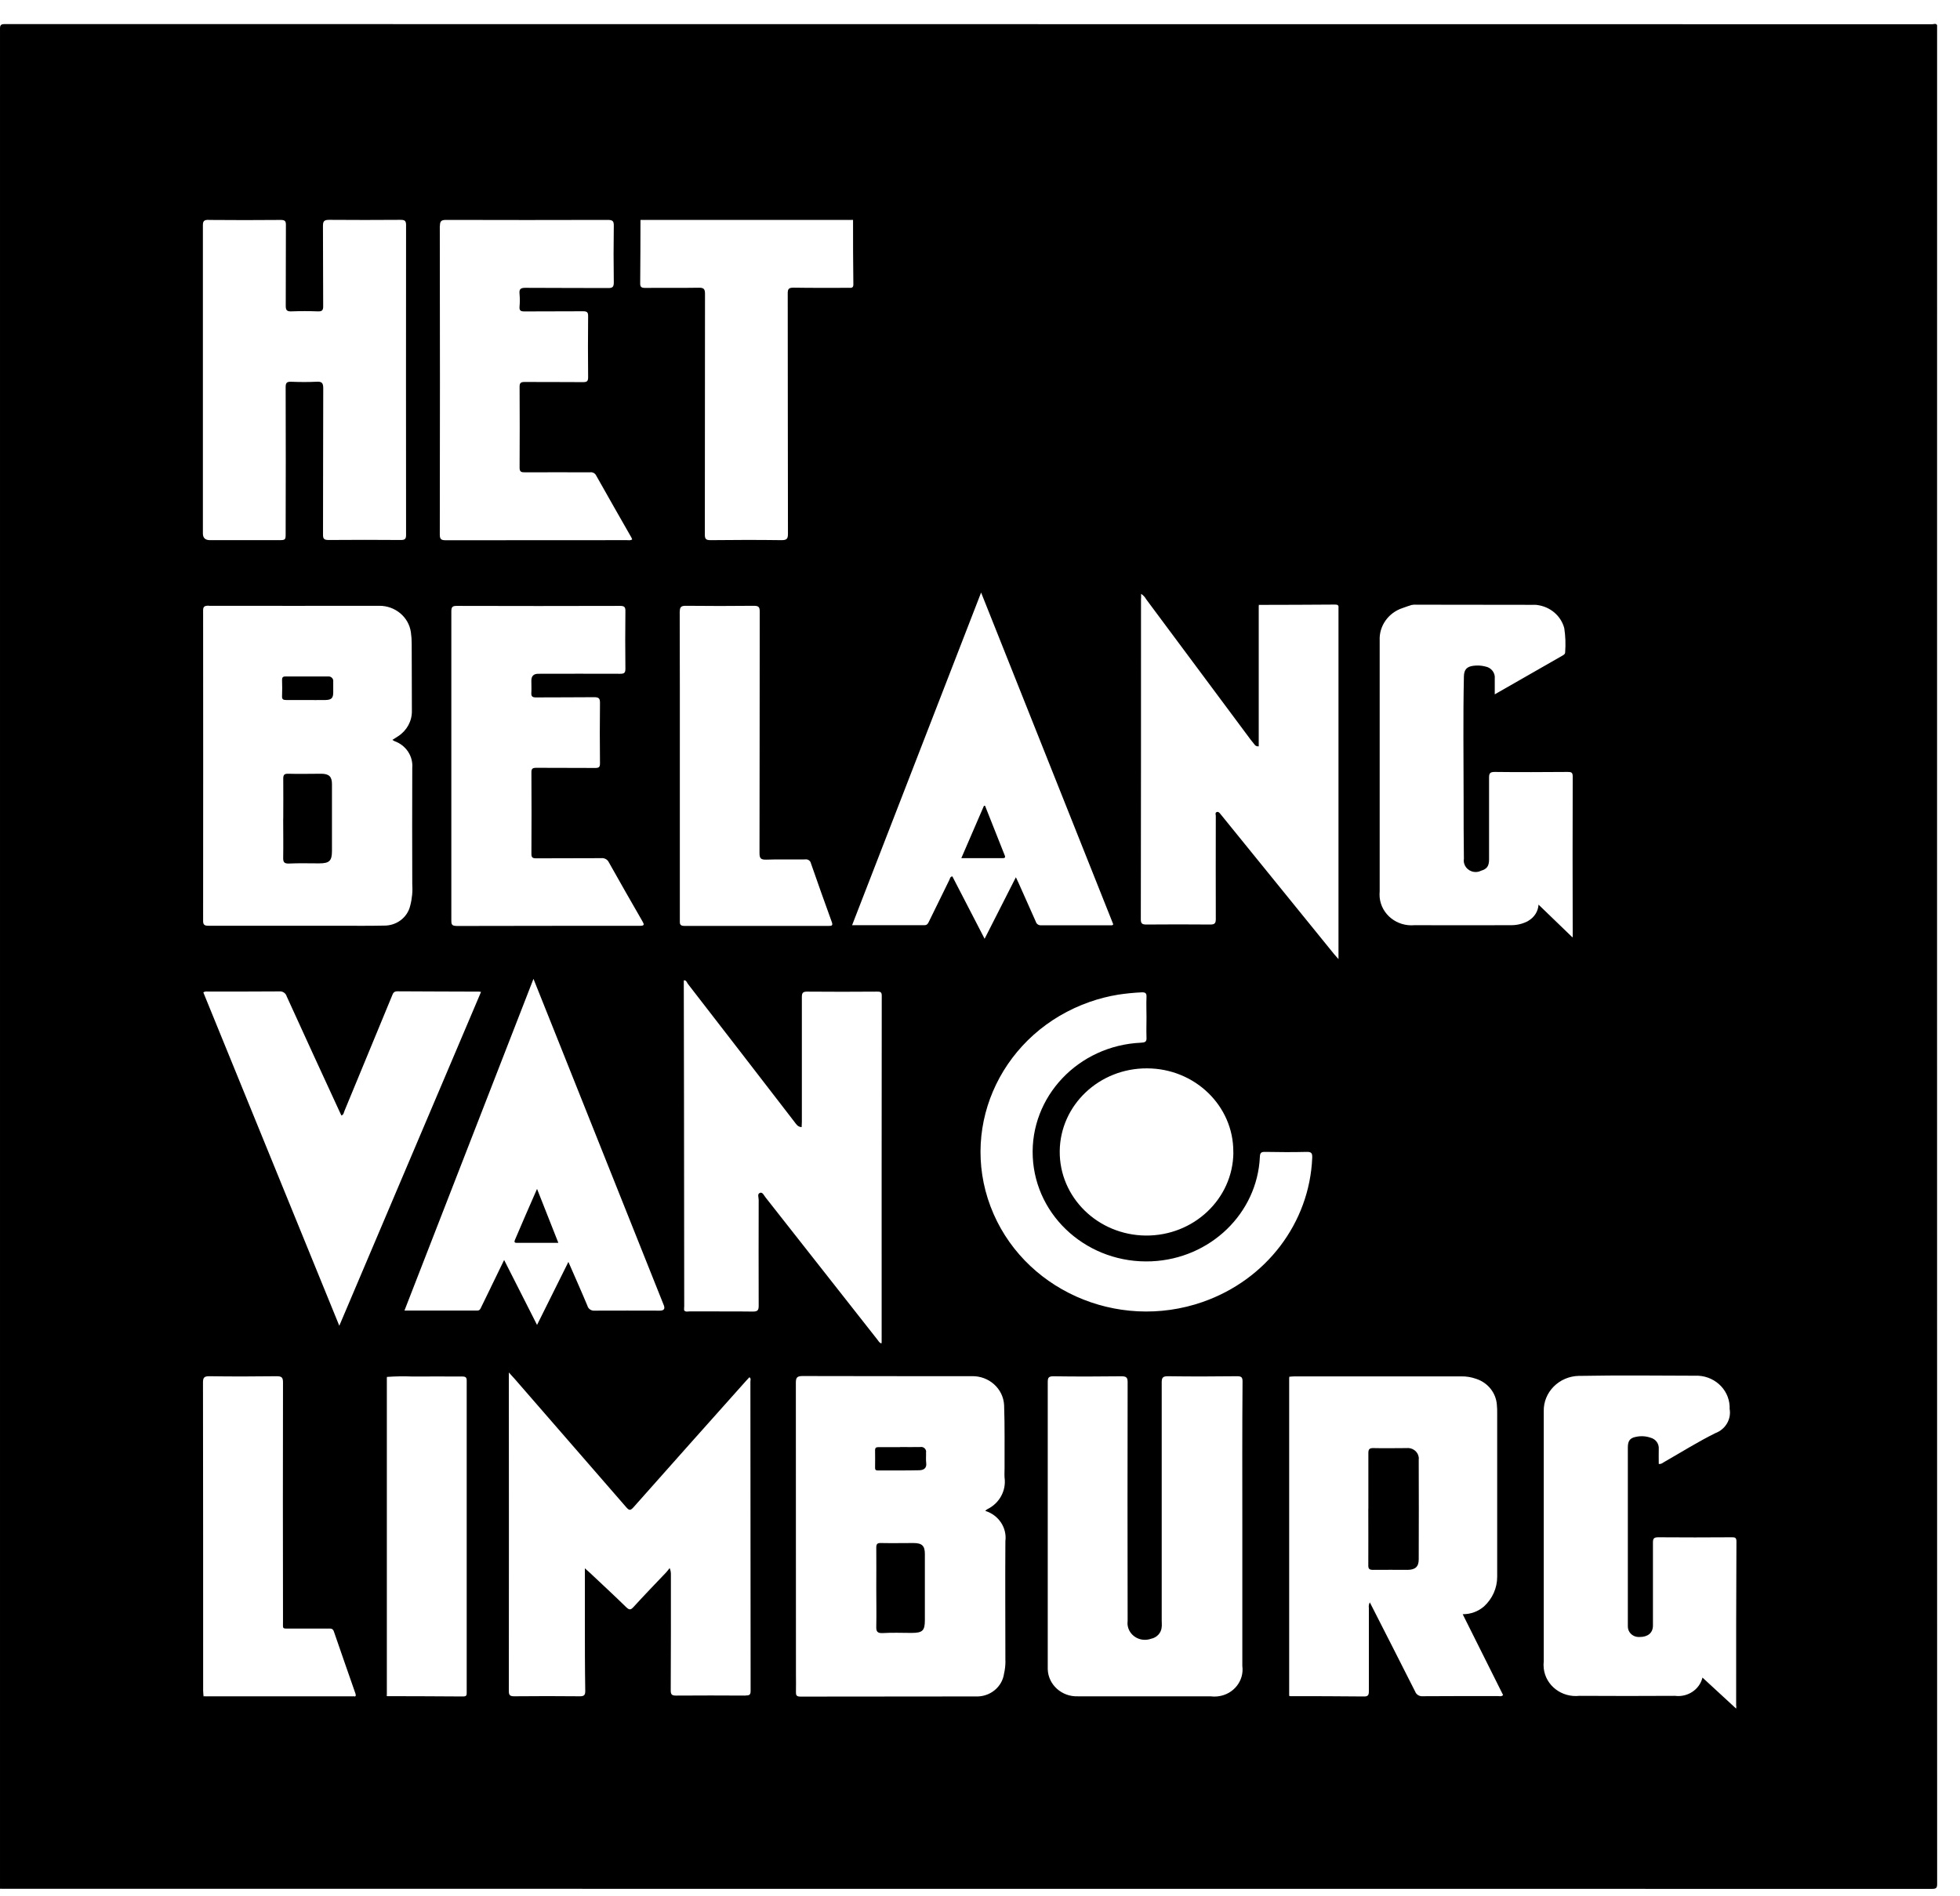 <svg fill="none" viewBox="0 0 62 60" height="60" width="62" xmlns="http://www.w3.org/2000/svg"><path fill="black" d="M61.277 0.799H0.299C0.246 0.799 0.196 0.804 0.143 0.799C0.06 0.79 0.028 0.822 0.035 0.903C0.04 0.952 0.035 1.002 0.035 1.053V59.763C0.025 59.756 -0.002 59.78 8.31541e-05 59.746C0.002 59.712 8.31541e-05 59.659 8.31541e-05 59.613C8.31541e-05 40.047 8.31541e-05 20.483 8.31541e-05 0.915C8.31541e-05 0.79 0.03 0.762 0.159 0.762C20.479 0.765 40.801 0.767 61.123 0.767C61.172 0.767 61.238 0.728 61.277 0.797V0.799Z"></path><path fill="black" d="M61.277 0.799C61.216 0.779 61.151 0.774 61.087 0.784H0.229C-0.008 0.784 0.018 0.762 0.018 0.989C0.018 20.52 0.018 40.051 0.018 59.583C0.007 59.644 0.013 59.706 0.034 59.763C20.392 59.763 40.751 59.763 61.11 59.766C61.249 59.766 61.277 59.739 61.277 59.605C61.274 40.004 61.274 20.4 61.276 0.801L61.277 0.799ZM36.096 18.93V18.791C36.164 18.833 36.22 18.893 36.257 18.962C37.359 20.444 38.461 21.926 39.565 23.409C39.602 23.458 39.64 23.503 39.682 23.554C39.741 23.579 39.795 23.596 39.801 23.503V23.37C39.801 22.02 39.801 20.668 39.801 19.317C39.788 19.257 39.794 19.196 39.818 19.139C40.625 19.139 41.43 19.134 42.236 19.129C42.321 19.129 42.349 19.156 42.34 19.235C42.339 19.269 42.339 19.302 42.34 19.334V30.347C42.278 30.274 42.237 30.234 42.201 30.189L38.683 25.851C38.658 25.821 38.634 25.791 38.608 25.759C38.582 25.727 38.548 25.678 38.5 25.691C38.425 25.708 38.459 25.774 38.459 25.817C38.459 26.904 38.454 27.989 38.459 29.075C38.459 29.21 38.428 29.255 38.281 29.253C37.607 29.247 36.934 29.247 36.26 29.253C36.124 29.253 36.087 29.216 36.087 29.087C36.093 25.703 36.093 22.318 36.093 18.929H36.094L36.096 18.93ZM39.015 36.475C38.999 37.935 37.759 39.107 36.241 39.094C34.725 39.078 33.508 37.884 33.522 36.423C33.537 34.965 34.774 33.794 36.288 33.804C37.797 33.809 39.018 34.99 39.013 36.443C39.013 36.453 39.013 36.463 39.013 36.475H39.015ZM35.216 29.245C35.19 29.289 35.158 29.277 35.134 29.277H32.938C32.858 29.285 32.783 29.235 32.764 29.159C32.585 28.751 32.402 28.345 32.22 27.938C32.198 27.888 32.173 27.839 32.135 27.757L31.146 29.704C30.797 29.028 30.462 28.379 30.126 27.73C30.051 27.74 30.051 27.802 30.032 27.839C29.814 28.28 29.599 28.72 29.384 29.161C29.354 29.223 29.33 29.274 29.239 29.274H26.954L31.035 18.749L35.214 29.243L35.216 29.245ZM20.263 6.959C20.308 6.924 20.363 6.939 20.413 6.939H26.834C26.884 6.939 26.937 6.924 26.984 6.958C26.984 7.639 26.984 8.322 26.994 9.003C26.994 9.117 26.926 9.109 26.85 9.107C26.268 9.107 25.686 9.112 25.105 9.102C24.947 9.102 24.918 9.144 24.918 9.287C24.923 11.82 24.918 14.353 24.925 16.887C24.925 17.044 24.892 17.092 24.72 17.091C23.969 17.081 23.224 17.082 22.476 17.091C22.326 17.091 22.296 17.049 22.296 16.914C22.301 14.374 22.296 11.837 22.301 9.297C22.301 9.153 22.268 9.1 22.106 9.104C21.541 9.114 20.977 9.104 20.413 9.11C20.284 9.11 20.247 9.08 20.251 8.954C20.258 8.288 20.258 7.624 20.26 6.958H20.261L20.263 6.959ZM21.503 19.358C21.503 19.205 21.545 19.166 21.704 19.168C22.418 19.176 23.131 19.176 23.845 19.168C24.003 19.168 24.032 19.211 24.032 19.353C24.027 21.897 24.032 24.442 24.025 26.988C24.025 27.153 24.06 27.205 24.24 27.2C24.649 27.185 25.058 27.2 25.466 27.193C25.552 27.178 25.634 27.232 25.651 27.314C25.866 27.933 26.086 28.55 26.31 29.168C26.352 29.28 26.32 29.299 26.21 29.297H21.65C21.494 29.297 21.505 29.22 21.505 29.121C21.505 27.491 21.505 25.86 21.505 24.23C21.505 22.607 21.507 20.982 21.501 19.356L21.503 19.358ZM14.438 29.297C14.283 29.297 14.277 29.235 14.277 29.121C14.279 27.491 14.279 25.861 14.277 24.232V19.343C14.277 19.198 14.319 19.169 14.461 19.171C16.176 19.176 17.893 19.176 19.61 19.171C19.742 19.171 19.786 19.2 19.783 19.334C19.776 19.945 19.776 20.553 19.783 21.164C19.783 21.292 19.742 21.32 19.617 21.319C18.754 21.314 17.888 21.319 17.026 21.319C16.881 21.319 16.808 21.391 16.808 21.536C16.808 21.663 16.815 21.791 16.808 21.917C16.799 22.033 16.84 22.069 16.959 22.067C17.568 22.062 18.179 22.067 18.789 22.06C18.939 22.06 18.981 22.092 18.979 22.242C18.971 22.879 18.972 23.517 18.979 24.154C18.979 24.272 18.946 24.299 18.829 24.299C18.207 24.294 17.585 24.299 16.964 24.294C16.843 24.294 16.808 24.326 16.81 24.442C16.815 25.301 16.815 26.161 16.81 27.02C16.81 27.131 16.847 27.158 16.96 27.158C17.647 27.153 18.331 27.158 19.016 27.153C19.117 27.141 19.217 27.193 19.259 27.284C19.61 27.908 19.963 28.53 20.321 29.149C20.382 29.255 20.39 29.294 20.239 29.294C18.302 29.294 16.368 29.294 14.44 29.299L14.438 29.297ZM15.215 31.388L10.733 41.948L6.432 31.401C6.491 31.357 6.55 31.376 6.603 31.374C7.345 31.374 8.089 31.374 8.831 31.369C8.94 31.357 9.041 31.425 9.069 31.526C9.624 32.746 10.185 33.968 10.748 35.187C10.763 35.222 10.781 35.259 10.8 35.296C10.875 35.267 10.875 35.2 10.896 35.151C11.397 33.939 11.899 32.725 12.4 31.51C12.431 31.431 12.452 31.366 12.571 31.366C13.428 31.372 14.286 31.372 15.146 31.376C15.17 31.376 15.193 31.381 15.217 31.386L15.215 31.388ZM13.916 7.148C13.916 6.995 13.96 6.958 14.117 6.958C15.82 6.963 17.524 6.963 19.227 6.958C19.384 6.958 19.418 7.001 19.416 7.144C19.407 7.743 19.407 8.342 19.416 8.941C19.416 9.085 19.37 9.116 19.231 9.114C18.361 9.109 17.491 9.114 16.621 9.107C16.464 9.107 16.421 9.149 16.434 9.294C16.447 9.432 16.447 9.571 16.434 9.709C16.426 9.83 16.473 9.854 16.592 9.854C17.208 9.849 17.825 9.854 18.441 9.849C18.57 9.849 18.605 9.879 18.604 10.005C18.597 10.648 18.597 11.292 18.604 11.934C18.604 12.059 18.572 12.092 18.441 12.091C17.825 12.084 17.208 12.091 16.593 12.086C16.475 12.086 16.436 12.117 16.436 12.234C16.441 13.088 16.441 13.942 16.436 14.795C16.436 14.93 16.487 14.946 16.606 14.945C17.292 14.94 17.977 14.945 18.661 14.945C18.742 14.931 18.82 14.972 18.855 15.04C19.224 15.698 19.599 16.352 19.973 17.008C19.982 17.027 19.991 17.047 19.998 17.067C19.942 17.107 19.882 17.091 19.826 17.091C17.923 17.091 16.015 17.091 14.106 17.094C13.96 17.094 13.912 17.067 13.912 16.914C13.918 13.656 13.918 10.4 13.912 7.146L13.916 7.148ZM6.599 6.959C7.359 6.966 8.119 6.966 8.88 6.959C9.01 6.959 9.046 6.995 9.044 7.118C9.039 7.972 9.044 8.825 9.039 9.679C9.039 9.819 9.079 9.857 9.223 9.852C9.499 9.842 9.775 9.842 10.049 9.852C10.182 9.857 10.225 9.824 10.223 9.689C10.216 8.841 10.223 7.992 10.216 7.144C10.216 6.986 10.267 6.956 10.419 6.956C11.17 6.963 11.916 6.961 12.665 6.956C12.789 6.956 12.845 6.975 12.845 7.116C12.842 10.387 12.842 13.658 12.845 16.929C12.845 17.057 12.803 17.086 12.677 17.086C11.918 17.081 11.156 17.079 10.396 17.086C10.246 17.086 10.216 17.045 10.218 16.909C10.223 15.367 10.218 13.826 10.225 12.284C10.225 12.109 10.173 12.067 10.003 12.079C9.74 12.092 9.474 12.089 9.209 12.079C9.072 12.074 9.036 12.116 9.036 12.245C9.041 13.786 9.041 15.328 9.036 16.87C9.036 17.087 9.036 17.091 8.802 17.091H6.643C6.493 17.091 6.418 17.02 6.418 16.88V7.133C6.418 6.998 6.449 6.956 6.599 6.956V6.959ZM6.604 19.168C8.4 19.173 10.197 19.168 11.993 19.168C12.498 19.163 12.929 19.521 12.997 20.003C13.015 20.123 13.023 20.244 13.023 20.365C13.027 21.075 13.029 21.785 13.029 22.494C13.034 22.812 12.873 23.111 12.601 23.29C12.541 23.332 12.478 23.367 12.412 23.411C12.433 23.424 12.456 23.438 12.478 23.45C12.842 23.579 13.072 23.925 13.041 24.299C13.037 25.518 13.037 26.737 13.041 27.957C13.058 28.194 13.036 28.434 12.974 28.665C12.884 29.037 12.536 29.296 12.139 29.287C11.689 29.297 11.242 29.292 10.793 29.292H6.596C6.461 29.292 6.423 29.257 6.425 29.126C6.428 25.861 6.428 22.597 6.425 19.331C6.421 19.193 6.466 19.164 6.603 19.164H6.606L6.604 19.168ZM11.231 53.678C11.182 53.693 11.132 53.697 11.081 53.69H6.589C6.538 53.698 6.486 53.693 6.439 53.675C6.435 53.614 6.426 53.554 6.426 53.493C6.426 50.246 6.426 46.996 6.421 43.747C6.421 43.589 6.456 43.544 6.627 43.545C7.335 43.556 8.044 43.554 8.751 43.545C8.908 43.545 8.952 43.582 8.952 43.737C8.947 46.253 8.947 48.771 8.952 51.287C8.952 51.562 8.915 51.527 9.195 51.529H10.388C10.463 51.529 10.527 51.522 10.561 51.621C10.786 52.279 11.017 52.933 11.245 53.589C11.245 53.618 11.275 53.65 11.231 53.677V53.678ZM14.658 53.678C13.851 53.672 13.046 53.67 12.239 53.668C12.201 53.618 12.218 53.56 12.218 53.507V43.729C12.206 43.675 12.213 43.618 12.237 43.567C12.506 43.547 12.777 43.544 13.048 43.554C13.573 43.55 14.096 43.554 14.62 43.554C14.733 43.554 14.765 43.584 14.763 43.693V53.542C14.759 53.608 14.779 53.678 14.656 53.677L14.658 53.678ZM15.518 40.752C15.418 40.957 15.317 41.162 15.217 41.369C15.193 41.421 15.173 41.467 15.097 41.467H12.794L16.875 30.972C17.121 31.588 17.353 32.163 17.582 32.74C18.721 35.592 19.858 38.444 20.997 41.297C21.043 41.412 21.002 41.47 20.873 41.47C20.186 41.47 19.502 41.465 18.817 41.47C18.709 41.483 18.607 41.416 18.581 41.314C18.392 40.861 18.192 40.416 17.98 39.928L16.988 41.922L15.947 39.867L15.518 40.75V40.752ZM23.583 53.65C22.852 53.645 22.122 53.645 21.39 53.65C21.257 53.65 21.217 53.621 21.217 53.486C21.224 52.266 21.222 51.046 21.222 49.827C21.225 49.755 21.212 49.682 21.183 49.615C21.147 49.66 21.114 49.709 21.073 49.751C20.728 50.113 20.38 50.474 20.039 50.848C19.957 50.935 19.914 50.952 19.814 50.858C19.433 50.486 19.044 50.126 18.656 49.761C18.616 49.724 18.574 49.689 18.501 49.623V51.243C18.501 51.996 18.501 52.752 18.513 53.505C18.513 53.638 18.474 53.672 18.338 53.672C17.648 53.665 16.957 53.665 16.265 53.672C16.125 53.672 16.096 53.63 16.096 53.503C16.099 50.204 16.099 46.904 16.096 43.606V43.426C16.176 43.515 16.227 43.571 16.276 43.624C17.454 44.98 18.633 46.336 19.812 47.693C19.903 47.797 19.943 47.797 20.038 47.693C21.224 46.356 22.41 45.022 23.601 43.69C23.634 43.653 23.671 43.618 23.706 43.577C23.765 43.618 23.737 43.672 23.737 43.715C23.739 46.976 23.742 50.236 23.744 53.497C23.746 53.628 23.704 53.648 23.58 53.646H23.582L23.583 53.65ZM24.039 37.745C23.947 37.775 24.001 37.889 23.999 37.967C23.996 39.08 23.996 40.195 23.999 41.31C23.999 41.447 23.976 41.5 23.816 41.499C23.147 41.489 22.48 41.499 21.812 41.494C21.753 41.494 21.683 41.522 21.639 41.455C21.617 41.403 21.611 41.347 21.622 41.293V31.182C21.615 31.127 21.618 31.071 21.632 31.018C21.715 31.011 21.727 31.09 21.758 31.129C22.883 32.582 24.004 34.035 25.126 35.491C25.183 35.563 25.229 35.656 25.358 35.664C25.358 35.607 25.365 35.55 25.365 35.491V31.549C25.365 31.413 25.398 31.374 25.543 31.376C26.275 31.383 27.005 31.381 27.737 31.376C27.833 31.376 27.894 31.376 27.892 31.504C27.889 35.157 27.887 38.809 27.889 42.464C27.889 42.479 27.885 42.493 27.882 42.508C27.814 42.489 27.789 42.43 27.754 42.387C26.577 40.892 25.4 39.393 24.221 37.893C24.167 37.831 24.128 37.711 24.036 37.743L24.039 37.745ZM31.805 52.558C31.805 52.691 31.791 52.824 31.761 52.953C31.702 53.382 31.312 53.697 30.863 53.677C29.015 53.682 27.167 53.677 25.318 53.682C25.194 53.682 25.175 53.635 25.178 53.537C25.183 53.355 25.178 53.17 25.178 52.989C25.178 49.911 25.178 46.833 25.175 43.756C25.175 43.594 25.206 43.539 25.389 43.539C27.169 43.545 28.947 43.542 30.727 43.544C31.279 43.523 31.742 43.939 31.763 44.469C31.763 44.47 31.763 44.472 31.763 44.474C31.787 45.133 31.773 45.794 31.777 46.453C31.777 46.552 31.77 46.653 31.777 46.753C31.834 47.161 31.618 47.562 31.237 47.75C31.218 47.762 31.199 47.773 31.181 47.789C31.178 47.789 31.176 47.797 31.171 47.807C31.592 47.94 31.857 48.34 31.803 48.764C31.794 50.027 31.803 51.29 31.803 52.555H31.805V52.558ZM39.298 48.271V52.713C39.362 53.182 39.02 53.613 38.533 53.673C38.454 53.683 38.374 53.683 38.295 53.673H34.096C33.588 53.692 33.16 53.308 33.143 52.819C33.143 52.795 33.143 52.773 33.143 52.75V43.734C33.143 43.594 33.167 43.545 33.328 43.547C34.042 43.557 34.757 43.556 35.471 43.547C35.628 43.547 35.672 43.584 35.67 43.739C35.665 46.256 35.665 48.774 35.67 51.292C35.633 51.581 35.846 51.845 36.149 51.882C36.238 51.892 36.328 51.882 36.411 51.852C36.597 51.815 36.737 51.662 36.748 51.478C36.755 51.406 36.748 51.334 36.748 51.261C36.748 48.756 36.748 46.248 36.748 43.742C36.748 43.597 36.777 43.545 36.941 43.545C37.673 43.556 38.403 43.554 39.135 43.545C39.275 43.545 39.305 43.584 39.305 43.712C39.292 45.232 39.298 46.751 39.298 48.271ZM38.049 41.194C35.326 42.144 32.32 40.791 31.331 38.169C30.345 35.547 31.751 32.652 34.474 31.7C34.765 31.598 35.066 31.522 35.371 31.472C35.616 31.435 35.862 31.41 36.108 31.399C36.225 31.393 36.273 31.42 36.267 31.544C36.257 31.761 36.267 31.978 36.267 32.195C36.267 32.412 36.259 32.617 36.267 32.827C36.276 32.964 36.222 32.985 36.094 32.992C34.11 33.081 32.578 34.701 32.669 36.611C32.762 38.522 34.444 39.997 36.428 39.909C38.286 39.827 39.771 38.392 39.853 36.605C39.858 36.483 39.888 36.443 40.019 36.447C40.456 36.455 40.894 36.458 41.331 36.447C41.498 36.441 41.513 36.504 41.509 36.636C41.423 38.692 40.056 40.493 38.047 41.194H38.049ZM47.379 53.665C46.59 53.665 45.8 53.665 45.013 53.67C44.904 53.682 44.801 53.621 44.765 53.522C44.293 52.585 43.815 51.652 43.331 50.7C43.301 50.755 43.291 50.819 43.301 50.881V53.51C43.301 53.635 43.276 53.682 43.133 53.678C42.351 53.668 41.568 53.67 40.784 53.668C40.761 53.611 40.756 53.549 40.767 53.488V43.742C40.756 43.682 40.761 43.619 40.782 43.562C40.84 43.557 40.896 43.55 40.953 43.55H46.223C46.384 43.547 46.544 43.574 46.696 43.628C47.067 43.749 47.325 44.075 47.35 44.452C47.358 44.539 47.362 44.629 47.36 44.718C47.36 46.441 47.36 48.167 47.36 49.891C47.36 50.246 47.21 50.584 46.944 50.828C46.759 50.989 46.518 51.077 46.269 51.075L47.547 53.633C47.493 53.69 47.43 53.665 47.378 53.665V53.668L47.379 53.665ZM48.347 29.137C48.181 29.228 47.992 29.275 47.802 29.274C46.782 29.274 45.764 29.28 44.744 29.274C44.188 29.324 43.697 28.932 43.643 28.399C43.636 28.332 43.638 28.266 43.643 28.199V20.264C43.621 19.805 43.918 19.386 44.37 19.238C44.466 19.201 44.564 19.171 44.662 19.139C44.709 19.119 44.761 19.114 44.812 19.122C46.031 19.122 47.248 19.122 48.466 19.122C48.515 19.122 48.569 19.105 48.616 19.142C49.035 19.191 49.379 19.484 49.482 19.877C49.521 20.13 49.529 20.385 49.51 20.639C49.51 20.693 49.472 20.715 49.435 20.738L47.283 21.97V21.475C47.304 21.29 47.173 21.122 46.983 21.088C46.861 21.056 46.733 21.05 46.607 21.066C46.398 21.092 46.312 21.188 46.307 21.401C46.279 22.699 46.297 23.996 46.298 25.293C46.298 25.92 46.298 26.546 46.307 27.175C46.276 27.373 46.417 27.556 46.623 27.587C46.7 27.599 46.779 27.587 46.848 27.551C47.037 27.496 47.103 27.403 47.103 27.19V24.612C47.103 24.472 47.128 24.423 47.288 24.425C48.055 24.435 48.82 24.43 49.587 24.425C49.697 24.425 49.749 24.435 49.749 24.564C49.744 26.245 49.744 27.925 49.749 29.605C49.749 29.62 49.749 29.637 49.744 29.662L48.668 28.623C48.656 28.835 48.534 29.028 48.343 29.136H48.345L48.347 29.137ZM54.925 53.983C54.925 54.008 54.921 54.035 54.919 54.062L53.854 53.08C53.761 53.46 53.386 53.709 52.984 53.658C51.977 53.663 50.969 53.665 49.961 53.658C49.4 53.719 48.895 53.332 48.833 52.792C48.824 52.715 48.824 52.636 48.833 52.558C48.833 49.925 48.833 47.291 48.833 44.657C48.817 44.052 49.316 43.547 49.945 43.534C49.966 43.534 49.987 43.534 50.006 43.534C51.21 43.512 52.411 43.525 53.615 43.529C54.195 43.503 54.687 43.936 54.713 44.496C54.713 44.523 54.713 44.551 54.713 44.578C54.771 44.904 54.583 45.225 54.263 45.345C53.706 45.621 53.18 45.952 52.64 46.26C52.593 46.287 52.551 46.332 52.471 46.32C52.471 46.162 52.467 46.004 52.471 45.844C52.483 45.683 52.377 45.535 52.214 45.491C52.06 45.437 51.896 45.429 51.737 45.466C51.559 45.501 51.493 45.596 51.493 45.794V51.448C51.484 51.632 51.631 51.788 51.821 51.796C51.837 51.796 51.852 51.796 51.868 51.796C52.13 51.796 52.287 51.663 52.287 51.435V48.806C52.287 48.677 52.321 48.641 52.457 48.641C53.229 48.648 54.001 48.646 54.773 48.641C54.869 48.641 54.928 48.641 54.928 48.767C54.919 50.506 54.918 52.244 54.919 53.979H54.921L54.925 53.983Z"></path><path fill="black" d="M21.63 31.014C21.631 32.294 21.635 33.574 21.637 34.854C21.64 37.01 21.642 39.164 21.644 41.32C21.644 41.364 21.638 41.408 21.637 41.453C21.583 41.403 21.604 41.339 21.604 41.28C21.604 37.921 21.604 34.564 21.6 31.208C21.6 31.142 21.581 31.073 21.63 31.016V31.014Z"></path><path fill="black" d="M12.237 43.562V53.66C12.179 53.612 12.198 53.547 12.198 53.488C12.198 50.235 12.198 46.983 12.198 43.73C12.2 43.675 12.183 43.611 12.237 43.562Z"></path><path fill="black" d="M40.78 43.56V53.665C40.726 53.616 40.741 53.55 40.741 53.492V43.734C40.743 43.675 40.727 43.611 40.78 43.56Z"></path><path fill="black" d="M26.982 6.959H20.259C20.308 6.904 20.376 6.922 20.437 6.922H26.803C26.865 6.922 26.933 6.901 26.982 6.959Z"></path><path fill="black" d="M39.817 19.141V23.614C39.761 23.623 39.706 23.597 39.678 23.552C39.805 23.552 39.777 23.458 39.777 23.387V19.329C39.777 19.265 39.756 19.194 39.815 19.141H39.817Z"></path><path fill="black" d="M6.433 53.673H11.231C11.177 53.72 11.11 53.703 11.049 53.703H6.614C6.553 53.707 6.487 53.724 6.433 53.673Z"></path><path fill="black" d="M48.614 19.137L44.659 19.132C44.678 19.07 44.734 19.099 44.769 19.099H48.453C48.509 19.102 48.572 19.082 48.614 19.137Z"></path><path fill="black" d="M27.719 50.246C27.719 49.82 27.724 49.393 27.719 48.967C27.719 48.85 27.754 48.818 27.875 48.823C28.214 48.83 28.551 48.823 28.893 48.823C29.167 48.823 29.256 48.91 29.256 49.171C29.256 49.869 29.256 50.567 29.256 51.263C29.256 51.601 29.181 51.667 28.827 51.667C28.526 51.667 28.226 51.653 27.931 51.672C27.745 51.682 27.714 51.618 27.719 51.458C27.728 51.056 27.719 50.653 27.719 50.247V50.246Z"></path><path fill="black" d="M28.47 45.785C28.683 45.785 28.896 45.791 29.11 45.785C29.195 45.77 29.277 45.824 29.293 45.907C29.297 45.922 29.297 45.937 29.293 45.954C29.298 46.065 29.284 46.177 29.298 46.287C29.321 46.453 29.22 46.517 29.082 46.52C28.645 46.531 28.206 46.524 27.768 46.527C27.698 46.527 27.679 46.5 27.681 46.438C27.681 46.255 27.686 46.071 27.681 45.888C27.681 45.802 27.719 45.789 27.794 45.789H28.47H28.468L28.47 45.785Z"></path><path fill="black" d="M8.96 25.907C8.96 25.486 8.965 25.064 8.96 24.644C8.96 24.524 8.983 24.479 9.119 24.482C9.465 24.492 9.809 24.482 10.155 24.482C10.408 24.482 10.501 24.571 10.501 24.812C10.501 25.516 10.501 26.219 10.501 26.924C10.501 27.24 10.418 27.318 10.095 27.318C9.772 27.318 9.461 27.308 9.145 27.323C8.986 27.329 8.955 27.276 8.958 27.134C8.965 26.729 8.958 26.32 8.958 25.908L8.96 25.907Z"></path><path fill="black" d="M9.656 22.149H9.055C8.964 22.149 8.917 22.131 8.922 22.03C8.929 21.858 8.928 21.687 8.922 21.515C8.922 21.443 8.94 21.404 9.027 21.404H10.374C10.456 21.394 10.531 21.45 10.541 21.529C10.543 21.544 10.541 21.557 10.541 21.572V21.905C10.541 22.087 10.487 22.144 10.297 22.149C10.084 22.154 9.871 22.149 9.658 22.149H9.656Z"></path><path fill="black" d="M43.285 47.736V45.976C43.285 45.851 43.322 45.816 43.451 45.819C43.797 45.828 44.141 45.819 44.487 45.819C44.677 45.796 44.853 45.925 44.878 46.108C44.882 46.132 44.882 46.157 44.878 46.181C44.882 47.234 44.882 48.286 44.878 49.339C44.878 49.573 44.77 49.669 44.525 49.672C44.164 49.672 43.8 49.667 43.437 49.672C43.316 49.672 43.282 49.642 43.283 49.528C43.287 48.935 43.283 48.337 43.283 47.738L43.285 47.736Z"></path><path fill="black" d="M31.16 25.496C31.368 26.021 31.576 26.546 31.784 27.07C31.814 27.143 31.771 27.153 31.709 27.153H30.409L31.124 25.498L31.162 25.495L31.16 25.496Z"></path><path fill="black" d="M16.989 37.62L17.662 39.325H16.345C16.259 39.325 16.27 39.283 16.289 39.231C16.512 38.707 16.739 38.184 16.987 37.62H16.989Z"></path></svg>